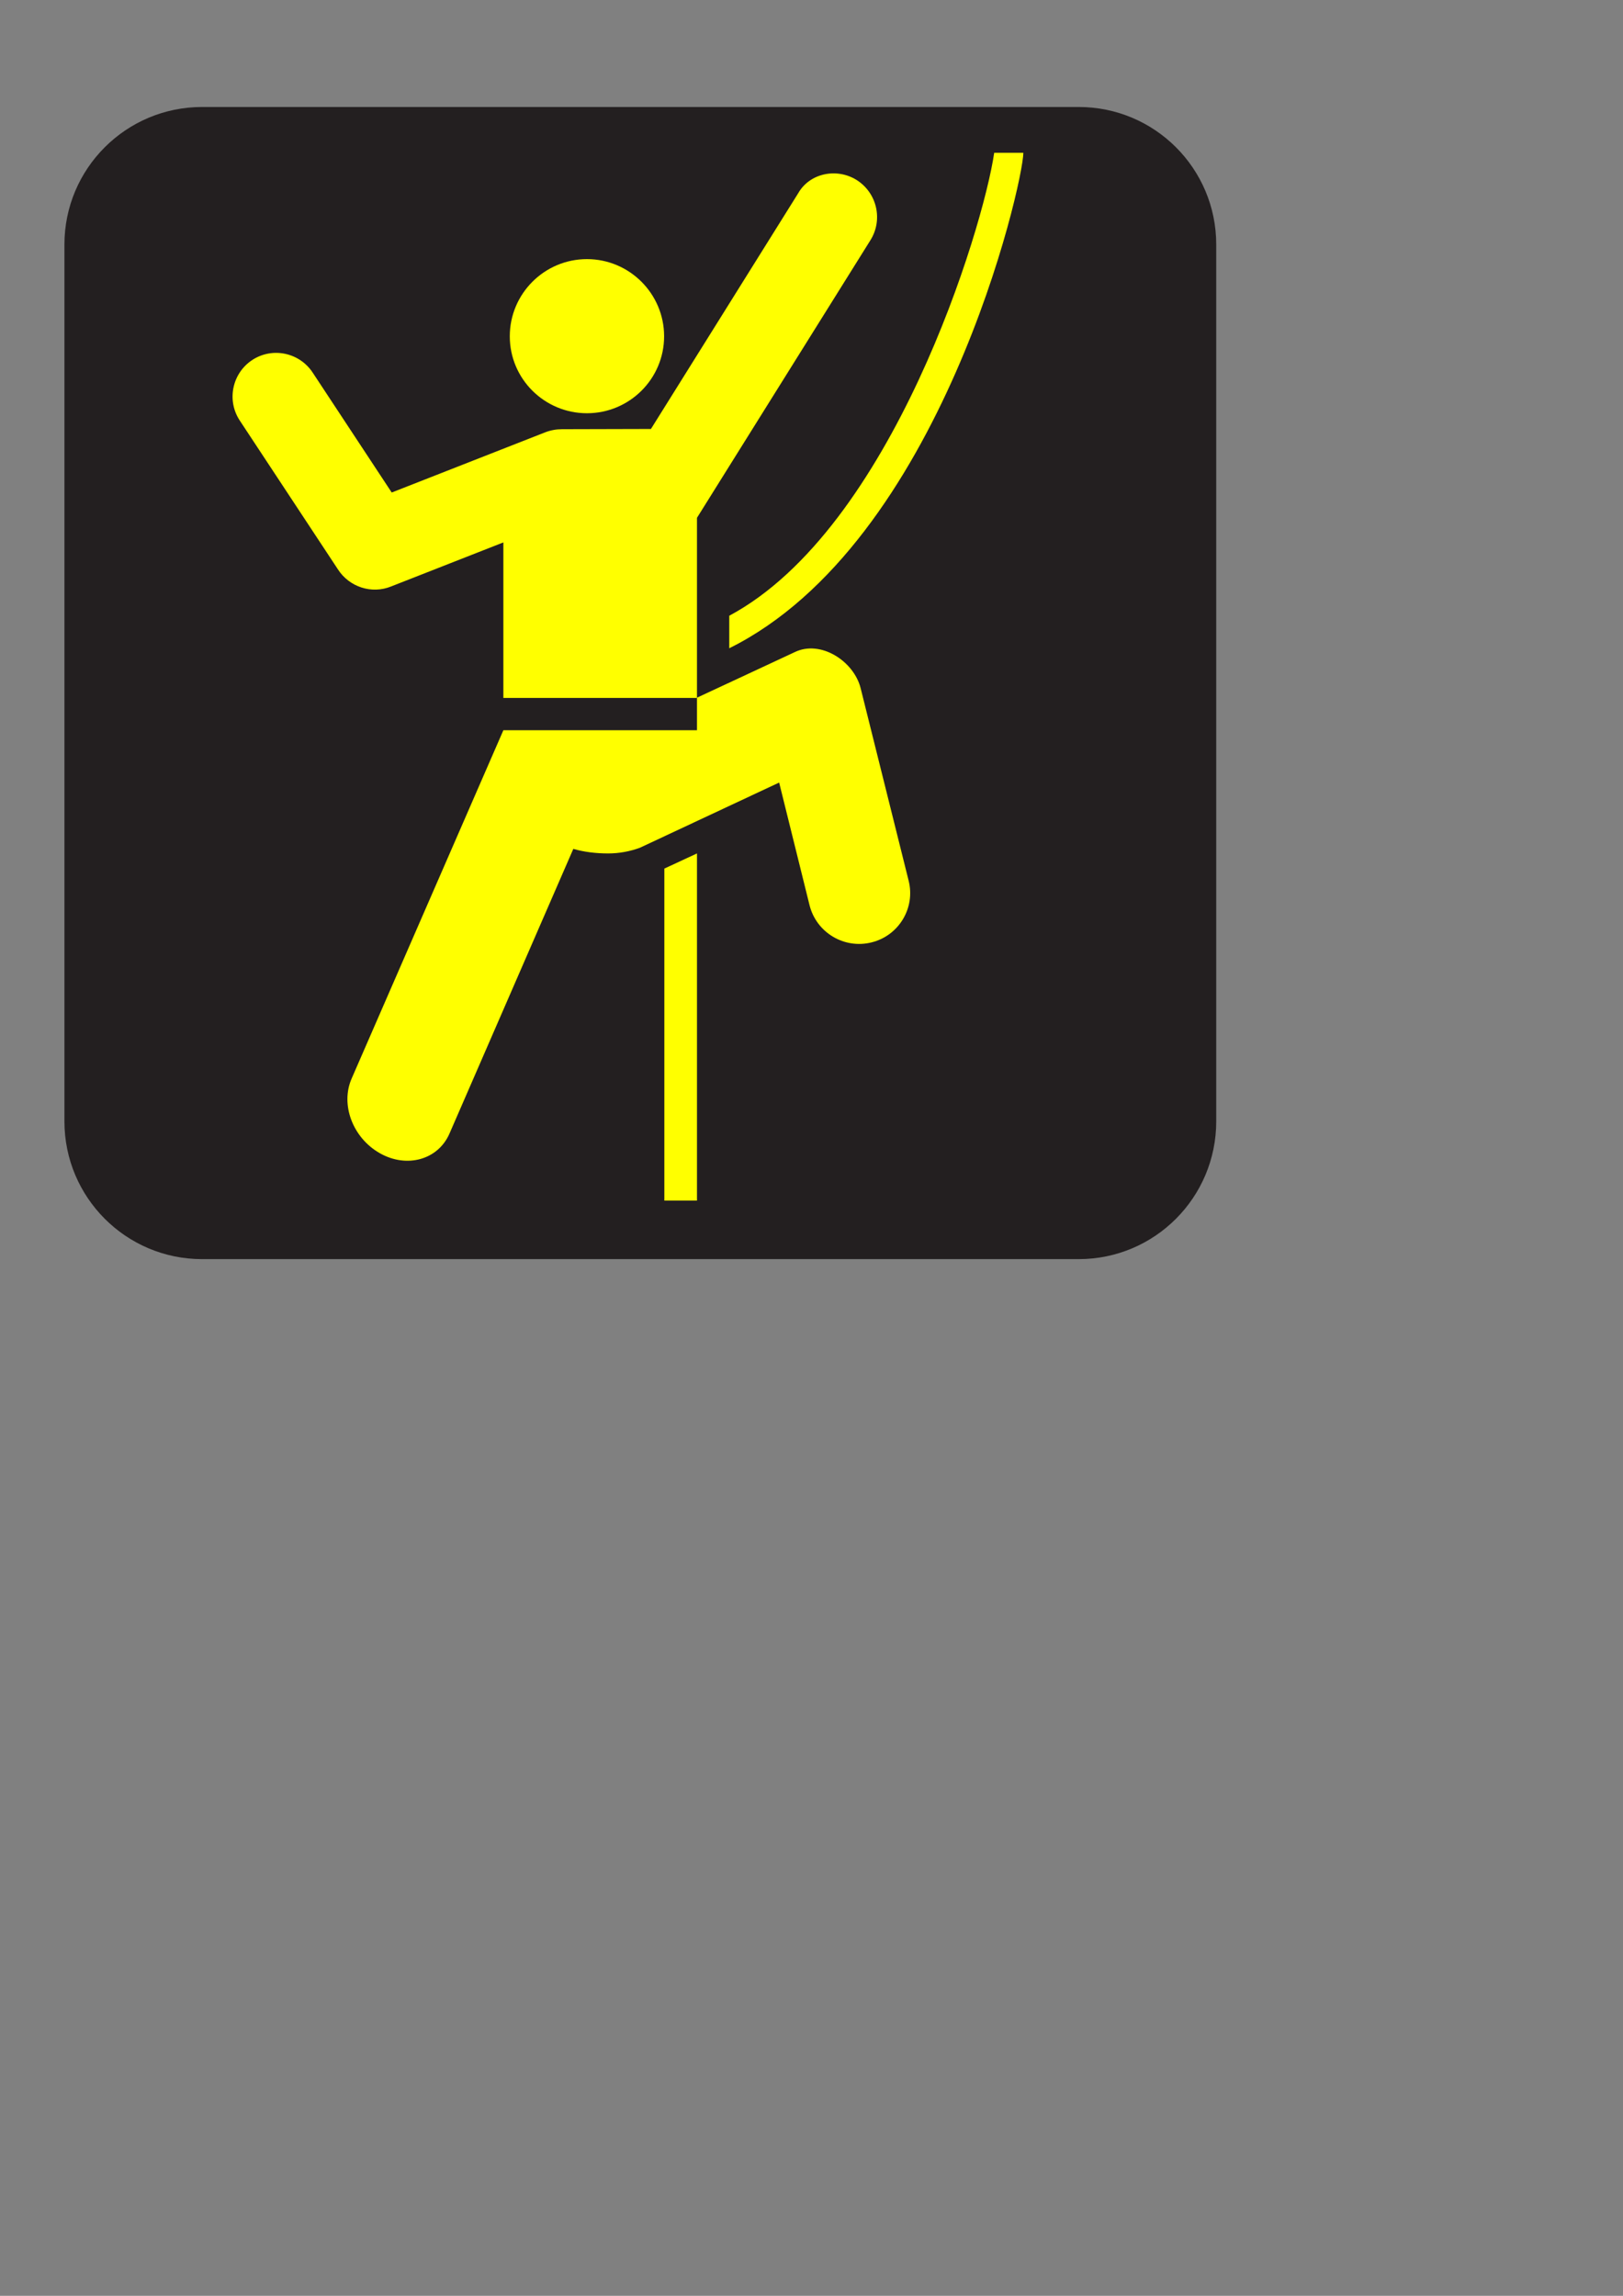 <?xml version="1.0"?><svg width="744.094" height="1052.362" xmlns="http://www.w3.org/2000/svg">

 <rect width="100%" height="100%" fill="#808080" stroke="none"/>

 <g>
  <title>Layer 1</title>
  <g externalResourcesRequired="false" id="layer1">
   <path fill="#ffffff" fill-rule="nonzero" id="path3944" d="m92.647,59.73c-28.91,0 -52.422,23.512 -52.422,52.368l0,401.901c0,28.91 23.512,52.475 52.422,52.475l401.901,0c28.856,0 52.315,-23.566 52.315,-52.475l0,-401.901c0,-28.856 -23.459,-52.368 -52.315,-52.368l-401.901,0z"/>
   <path fill="#231f20" fill-rule="nonzero" id="path3946" d="m494.549,577.163c34.841,0 63.056,-28.268 63.056,-63.163l0,-401.901c0,-34.841 -28.215,-63.056 -63.056,-63.056l-401.901,0c-34.841,0 -63.109,28.215 -63.109,63.056l0,401.901c0,34.894 28.268,63.163 63.109,63.163l401.901,0z"/>
   <path fill="#ffff00" fill-rule="nonzero" id="path3948" d="m293.411,388.583c-4.489,1.657 -9.458,2.618 -14.588,2.618c-5.557,0 -10.955,-0.641 -15.978,-2.084l-56.75,130.44c-5.183,12.023 -19.505,16.085 -31.902,9.084c-12.451,-7 -18.276,-22.337 -12.932,-34.36l69.522,-159.564l88.759,0l0,-14.909l44.834,-20.894c11.81,-5.718 27.039,4.061 30.192,16.512l22.016,88.278c3.153,12.504 -4.489,25.169 -16.993,28.268c-12.558,3.153 -25.276,-4.489 -28.429,-16.993l-13.947,-56.269l-63.804,29.871z"/>
   <path fill="#ffff00" fill-rule="nonzero" id="path3950" d="m334.344,297.152c97.149,-48.2 134.822,-213.321 134.822,-227.108l-13.359,0c-4.97,34.414 -46.758,172.228 -121.463,212.199l0,14.909z"/>
   <path fill="#ffff00" fill-rule="nonzero" id="path3952" d="m154.955,261.028c5.13,7.962 15.39,11.489 24.474,7.748l51.353,-20.146l0,71.285l88.759,0l0,-82.561l79.515,-127.234c5.825,-9.298 3.099,-21.589 -6.252,-27.574c-9.298,-5.825 -21.642,-3.099 -26.826,5.985l-67.545,108.104l-40.719,0.107c-2.565,0 -5.183,0.427 -7.802,1.443l-70.323,27.574l-36.177,-54.88c-5.985,-9.191 -18.276,-11.917 -27.574,-5.985c-9.298,5.985 -12.023,18.382 -6.038,27.68l45.154,68.453z"/>
   <path fill="#ffff00" fill-rule="nonzero" id="path3954" d="m269.097,189.422c19.505,0 35.375,-15.764 35.375,-35.269c0,-19.505 -15.871,-35.375 -35.375,-35.375c-19.505,0 -35.375,15.871 -35.375,35.375c0,19.505 15.871,35.269 35.375,35.269"/>
   <path fill="#ffff00" fill-rule="nonzero" id="path3956" d="m319.542,550.337l0,-159.136l-14.962,6.947l0,152.189l14.962,0z"/>
  </g>
 </g>
</svg>